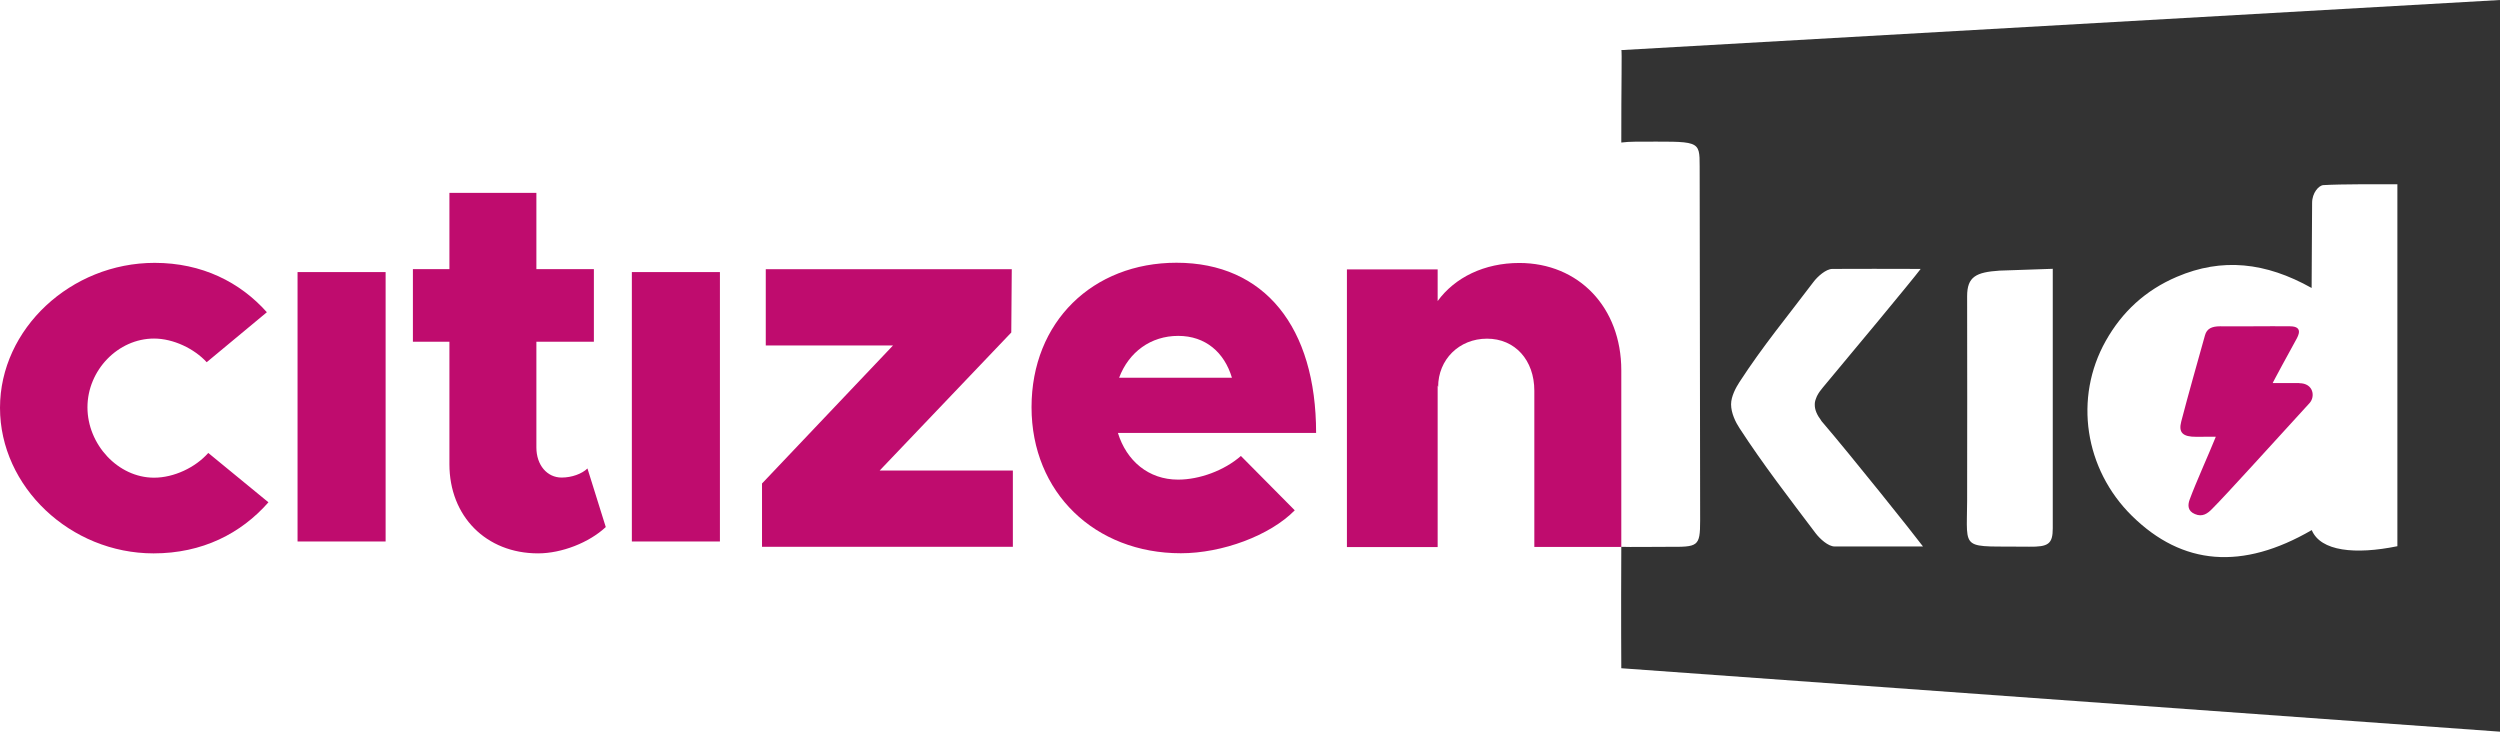 <?xml version="1.0" encoding="UTF-8"?>
<svg id="Calque_2" data-name="Calque 2" xmlns="http://www.w3.org/2000/svg" viewBox="0 0 206.1 60.33">
  <defs>
    <style>
      .cls-1 {
        fill: #bf0c6e;
      }

      .cls-1, .cls-2 {
        stroke-width: 0px;
      }

      .cls-2 {
        fill: #333;
      }
    </style>
  </defs>
  <g id="planche-logo">
    <g>
      <g>
        <path class="cls-1" d="m0,33.62c0-6.51,5.84-11.95,12.75-11.95,3.9,0,7.04,1.59,9.25,4.07l-4.96,4.12c-1.02-1.11-2.74-1.95-4.34-1.95-2.97,0-5.49,2.61-5.49,5.67s2.52,5.8,5.49,5.8c1.64,0,3.41-.84,4.47-2.04l4.96,4.07c-2.26,2.57-5.45,4.21-9.47,4.21-6.86,0-12.66-5.49-12.66-12Z"/>
        <path class="cls-1" d="m49.94,43.45c-1.37,1.28-3.63,2.17-5.58,2.17-4.29,0-7.31-3.06-7.31-7.35v-10.1h-3.01v-5.98h3.01v-6.29h7.17v6.29h4.74v5.98h-4.74v8.72c0,1.46.89,2.48,2.08,2.48.84,0,1.68-.31,2.13-.75l1.51,4.83Z"/>
        <path class="cls-1" d="m62.82,39.86l10.8-11.38h-10.49v-6.29h20.28l-.04,5.22-10.85,11.38h10.98v6.29h-20.68v-5.22Z"/>
        <path class="cls-1" d="m102.31,37.6l4.43,4.47c-2.04,2.08-5.98,3.54-9.39,3.54-7.08,0-12.31-5-12.31-12.04s5.05-11.91,11.95-11.91c7.26,0,11.51,5.31,11.51,14.03h-16.34c.71,2.3,2.52,3.85,4.96,3.85,1.77,0,3.81-.75,5.18-1.95Zm-10.05-6.46h9.3c-.62-2.08-2.17-3.45-4.43-3.45s-4.07,1.33-4.87,3.45Z"/>
        <path class="cls-1" d="m133.66,30.52v14.57h-7.17v-12.88c0-2.52-1.59-4.29-3.9-4.29s-4.03,1.73-4.03,3.98l-.04-.13v13.33h-7.48v-22.89h7.48v2.61c1.42-1.95,3.85-3.14,6.73-3.14,4.91,0,8.41,3.67,8.41,8.85Z"/>
        <path class="cls-1" d="m24.53,22.43h7.26v22.21h-7.26v-22.21Z"/>
        <path class="cls-1" d="m52.09,22.43h7.26v22.21h-7.26v-22.21Z"/>
      </g>
      <path class="cls-1" d="m189.55,31.58s-2.19,0-2.19,0c-.03.03,1.4-2.63,1.94-3.59.17-.31.6-1.08-.5-1.09-1.92-.02-3.84.02-5.77,0-.7,0-1.1.2-1.25.74-.66,2.37-1.34,4.74-1.96,7.12-.23.89.11,1.26,1.25,1.25,1.72-.02,1.6,0,1.6,0-.54,1.35-1.66,3.82-2.16,5.19-.16.45-.16.93.44,1.18.62.27,1.05-.05,1.41-.42,1.23-1.23,4.85-5.25,8.04-8.73.49-.54.32-1.64-.85-1.64Z"/>
    </g>
    <path class="cls-2" d="m133.66,4.13c.07-.07-.01,2.98,0,7.62.31-.04.76-.07,1.16-.07,5.29,0,5.3-.2,5.3,2.05,0,4.39.04,24.28.04,29.18,0,2.18-.18,2.18-2.63,2.17-1.71,0-3.04.03-3.87,0-.03,5.89,0,10.01,0,10.01l72.45,5.23V0l-72.45,4.13Zm16.48,30.55c.05.06.08.11.14.17,2.28,2.66,7.5,9.19,8.25,10.2-2.65,0-5.13,0-7.29,0-.52,0-1.2-.62-1.56-1.09-2.15-2.85-4.34-5.68-6.28-8.67-.31-.47-.69-1.23-.69-1.96,0-.66.41-1.4.69-1.83,1.94-2.99,3.94-5.39,6.09-8.24.35-.47,1.04-1.08,1.56-1.09,2.12-.01,4.65-.01,7.29,0-.76,1.01-5.76,7.02-8.06,9.77-.19.23-.34.43-.45.64-.02.04-.04.08-.06.12-.03.07-.06.14-.08.21-.01.04-.03.08-.04.12-.02.09-.04.17-.04.26,0,.02,0,.03,0,.05-.01.42.16.84.53,1.33Zm19.09,8.87c0,1.3-.37,1.54-1.95,1.52-5.7-.08-5.13.5-5.11-3.77.02-5.56,0-11.36,0-16.88,0-1.61.73-1.98,2.67-2.11l4.39-.15c0,4.49,0,16.85,0,21.39Zm28.41,1.48c-3.48.71-6.33.42-7.06-1.33-5.72,3.32-10.65,2.93-14.82-1.17-3.91-3.85-4.81-9.72-2.16-14.43,1.35-2.4,3.28-4.18,5.86-5.28,3.72-1.59,7.31-1.21,11.11.92,0-2.6.04-4.81.04-7.02,0-.82.55-1.44.93-1.46,1.52-.09,4.53-.07,6.1-.07v29.85Z"/>
  </g>
</svg>